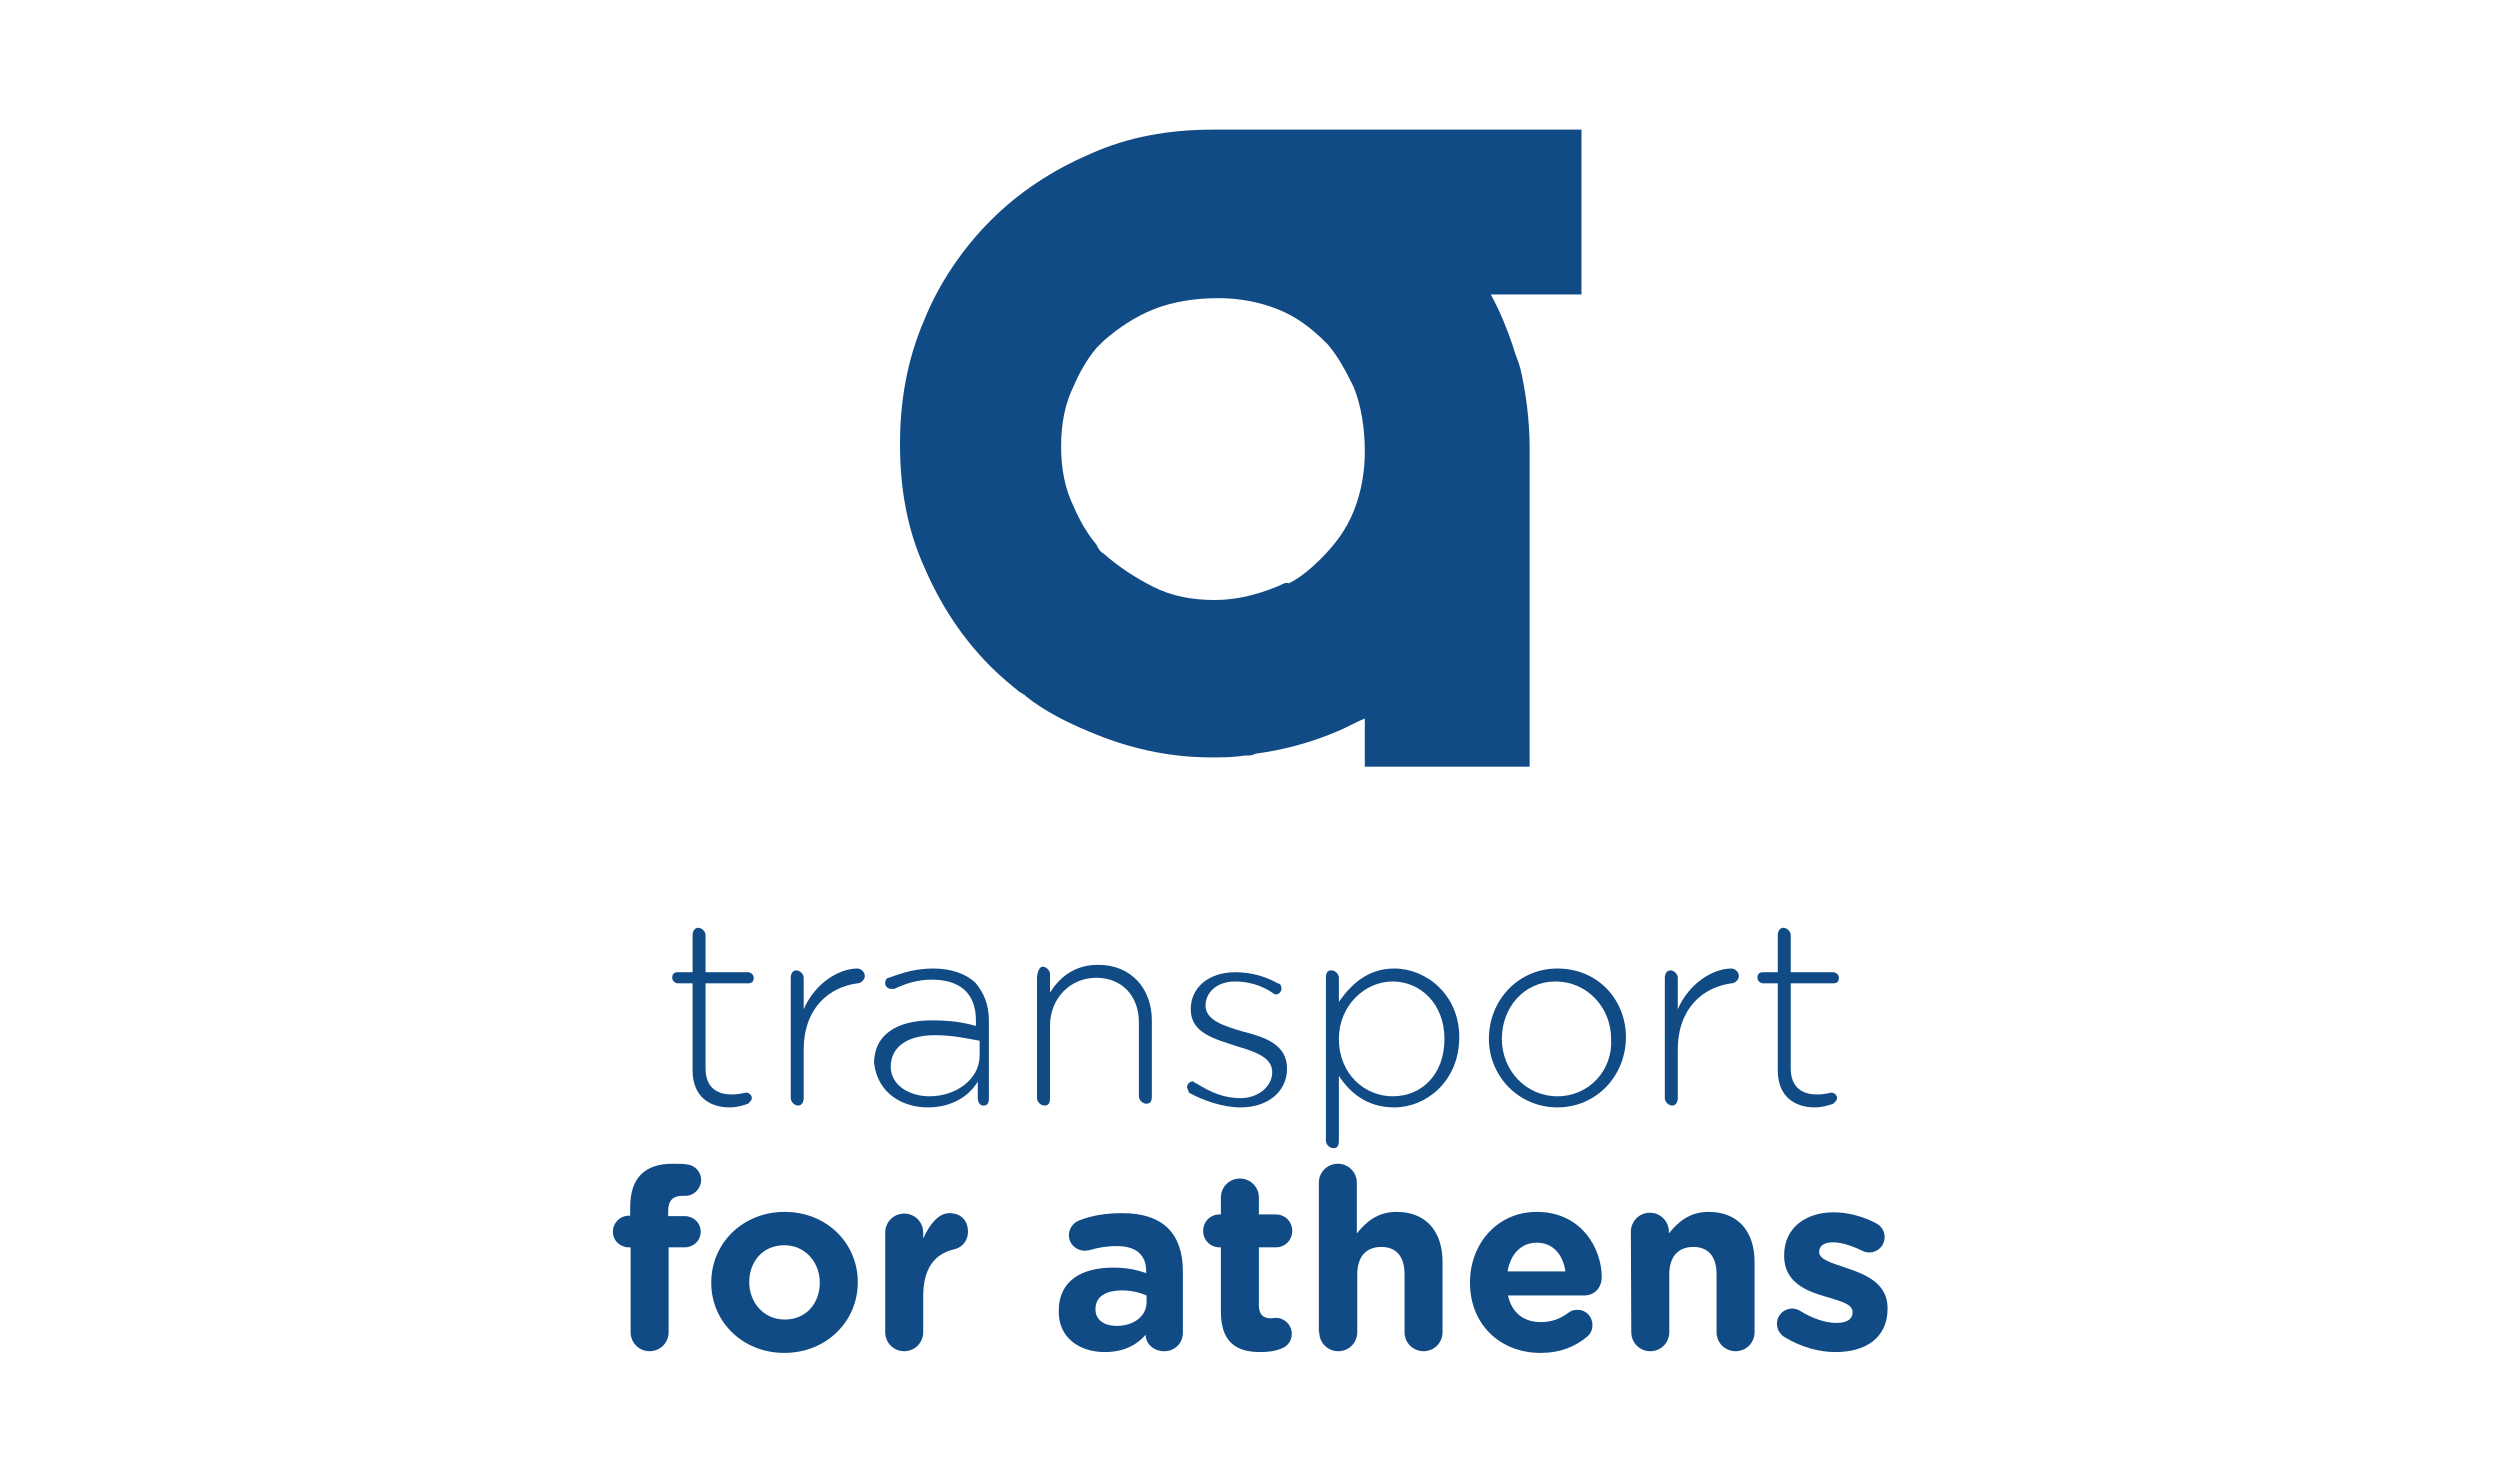 <?xml version="1.0" encoding="utf-8"?>
<!-- Generator: Adobe Illustrator 28.1.0, SVG Export Plug-In . SVG Version: 6.00 Build 0)  -->
<svg version="1.1" id="Layer_1" xmlns="http://www.w3.org/2000/svg" xmlns:xlink="http://www.w3.org/1999/xlink" x="0px" y="0px"
	 viewBox="0 0 135 80" enable-background="new 0 0 135 80" xml:space="preserve">
<path id="path2496" fill="#114B86" d="M68.9,31.7c-1,0.4-2.1,0.7-3.3,0.7c-1.2,0-2.3-0.2-3.3-0.7c-1-0.5-1.9-1.1-2.7-1.8
	c-0.2-0.1-0.3-0.3-0.4-0.5c-0.5-0.6-0.9-1.3-1.2-2c-0.5-1-0.7-2.1-0.7-3.3c0-1.2,0.2-2.3,0.7-3.3c0.3-0.7,0.7-1.4,1.2-2
	c0.1-0.1,0.3-0.3,0.4-0.4c0.8-0.7,1.7-1.3,2.7-1.7c1-0.4,2.2-0.6,3.5-0.6c1.1,0,2.2,0.2,3.2,0.6c1,0.4,1.8,1,2.6,1.8
	c0,0,0.1,0.1,0.1,0.1c0.6,0.7,1,1.5,1.4,2.3c0.4,1,0.6,2.2,0.6,3.5c0,1.1-0.2,2.2-0.6,3.2c-0.4,1-1,1.8-1.8,2.6
	c-0.5,0.5-1.1,1-1.7,1.3C69.4,31.4,69.2,31.6,68.9,31.7 M85.4,15.9V7H68c-0.3,0-0.6,0-1,0c-0.5,0-1,0-1.5,0c-2.4,0-4.6,0.4-6.6,1.3
	c-2.1,0.9-3.9,2.1-5.4,3.6c-1.5,1.5-2.8,3.4-3.6,5.4c-0.9,2.1-1.3,4.3-1.3,6.7v0c0,2.4,0.4,4.6,1.3,6.6c0.9,2.1,2.1,3.9,3.6,5.4
	c0.5,0.5,1.1,1,1.6,1.4c0.1,0,0.1,0.1,0.2,0.1c0,0,0.1,0.1,0.1,0.1c1,0.8,2.2,1.4,3.4,1.9c2.1,0.9,4.3,1.4,6.6,1.4
	c0.6,0,1.2,0,1.8-0.1c0,0,0.1,0,0.1,0c0.2,0,0.3,0,0.5-0.1c1.5-0.2,3-0.6,4.4-1.2c0.5-0.2,1-0.5,1.5-0.7v2.6h8.9V26.3
	c0-0.2,0-0.4,0-0.5c0-0.5,0-1.1,0-1.6c0-1.5-0.2-3-0.5-4.3c-0.1-0.4-0.3-0.8-0.4-1.2c-0.3-0.9-0.7-1.9-1.2-2.8L85.4,15.9z"/>
<path id="path3770" fill="#114B86" d="M39.4,59.8c0.4,0,0.7-0.1,1-0.2c0.1-0.1,0.2-0.2,0.2-0.3c0-0.2-0.2-0.3-0.3-0.3
	c-0.1,0-0.3,0.1-0.8,0.1c-0.8,0-1.4-0.4-1.4-1.4v-4.6h2.3c0.2,0,0.3-0.1,0.3-0.3c0-0.2-0.2-0.3-0.3-0.3h-2.3v-2
	c0-0.2-0.2-0.4-0.4-0.4c-0.2,0-0.3,0.2-0.3,0.4v2h-0.8c-0.2,0-0.3,0.1-0.3,0.3s0.2,0.3,0.3,0.3h0.8v4.7
	C37.4,59.2,38.3,59.8,39.4,59.8L39.4,59.8z"/>
<path id="path3772" fill="#114B86" d="M42.7,59.3c0,0.2,0.2,0.4,0.4,0.4c0.2,0,0.3-0.2,0.3-0.4v-2.6c0-2.3,1.4-3.4,2.9-3.6
	c0.2,0,0.4-0.2,0.4-0.4c0-0.2-0.2-0.4-0.4-0.4c-1,0-2.3,0.8-2.9,2.2v-1.7c0-0.2-0.2-0.4-0.4-0.4c-0.2,0-0.3,0.2-0.3,0.4V59.3z"/>
<path id="path3774" fill="#114B86" d="M50.1,59.8c1.4,0,2.3-0.7,2.7-1.4v0.9c0,0.2,0.1,0.4,0.3,0.4c0.2,0,0.3-0.1,0.3-0.4v-4.2
	c0-0.9-0.3-1.5-0.7-2c-0.5-0.5-1.3-0.8-2.3-0.8c-0.9,0-1.6,0.2-2.4,0.5c-0.1,0-0.2,0.1-0.2,0.3c0,0.2,0.2,0.3,0.3,0.3
	c0,0,0.1,0,0.2,0c0.6-0.3,1.3-0.5,2-0.5c1.5,0,2.4,0.7,2.4,2.2v0.3c-0.7-0.2-1.4-0.3-2.4-0.3c-1.9,0-3.1,0.8-3.1,2.3v0
	C47.4,59.1,48.8,59.8,50.1,59.8L50.1,59.8z M50.2,59.2c-1.1,0-2.1-0.6-2.1-1.6v0c0-1,0.8-1.7,2.4-1.7c1,0,1.8,0.2,2.4,0.3V57
	C52.9,58.3,51.6,59.2,50.2,59.2L50.2,59.2z"/>
<path id="path3776" fill="#114B86" d="M56,59.3c0,0.2,0.2,0.4,0.4,0.4s0.3-0.1,0.3-0.4v-3.9c0-1.5,1.1-2.6,2.5-2.6
	c1.4,0,2.3,1,2.3,2.4v4c0,0.2,0.2,0.4,0.4,0.4s0.3-0.1,0.3-0.4v-4.1c0-1.7-1.1-3-2.9-3c-1.3,0-2.1,0.7-2.6,1.5v-1
	c0-0.2-0.2-0.4-0.4-0.4S56,52.6,56,52.8L56,59.3z"/>
<path id="path3778" fill="#114B86" d="M67,59.8c1.4,0,2.5-0.8,2.5-2.1v0c0-1.3-1.2-1.7-2.4-2c-1-0.3-2-0.6-2-1.4v0
	c0-0.7,0.6-1.3,1.6-1.3c0.7,0,1.4,0.2,2,0.6c0,0,0.1,0.1,0.2,0.1c0.2,0,0.3-0.2,0.3-0.3c0-0.2-0.1-0.3-0.2-0.3
	c-0.7-0.4-1.5-0.6-2.3-0.6c-1.4,0-2.4,0.8-2.4,2v0c0,1.3,1.3,1.6,2.5,2c1,0.3,1.9,0.6,1.9,1.4v0c0,0.8-0.8,1.4-1.7,1.4
	c-0.9,0-1.6-0.3-2.4-0.8c-0.1,0-0.1-0.1-0.2-0.1c-0.2,0-0.3,0.2-0.3,0.3c0,0.1,0.1,0.2,0.1,0.3C64.9,59.4,66,59.8,67,59.8L67,59.8z"
	/>
<path id="path3780" fill="#114B86" d="M71.6,61.6c0,0.2,0.2,0.4,0.4,0.4c0.2,0,0.3-0.1,0.3-0.4v-3.5c0.6,0.9,1.5,1.7,3,1.7
	c1.7,0,3.5-1.4,3.5-3.8v0c0-2.3-1.8-3.7-3.5-3.7c-1.4,0-2.3,0.8-3,1.8v-1.3c0-0.2-0.2-0.4-0.4-0.4c-0.2,0-0.3,0.1-0.3,0.4V61.6z
	 M75.2,59.2c-1.5,0-2.9-1.2-2.9-3.1v0c0-1.8,1.4-3.1,2.9-3.1c1.5,0,2.8,1.2,2.8,3.1v0C78,58,76.8,59.2,75.2,59.2L75.2,59.2z"/>
<path id="path3782" fill="#114B86" d="M84.1,59.8c2.1,0,3.7-1.7,3.7-3.8v0c0-2-1.5-3.7-3.7-3.7c-2.1,0-3.7,1.7-3.7,3.8v0
	C80.4,58.1,82,59.8,84.1,59.8L84.1,59.8z M84.1,59.2c-1.7,0-3-1.4-3-3.1v0c0-1.7,1.2-3.1,2.9-3.1c1.7,0,3,1.4,3,3.1v0
	C87.1,57.8,85.8,59.2,84.1,59.2L84.1,59.2z"/>
<path id="path3784" fill="#114B86" d="M89.9,59.3c0,0.2,0.2,0.4,0.4,0.4c0.2,0,0.3-0.2,0.3-0.4v-2.6c0-2.3,1.4-3.4,2.9-3.6
	c0.2,0,0.4-0.2,0.4-0.4c0-0.2-0.2-0.4-0.4-0.4c-1,0-2.3,0.8-2.9,2.2v-1.7c0-0.2-0.2-0.4-0.4-0.4c-0.2,0-0.3,0.2-0.3,0.4V59.3z"/>
<path id="path3786" fill="#114B86" d="M98,59.8c0.4,0,0.7-0.1,1-0.2c0.1-0.1,0.2-0.2,0.2-0.3c0-0.2-0.2-0.3-0.3-0.3
	c-0.1,0-0.3,0.1-0.8,0.1c-0.8,0-1.4-0.4-1.4-1.4v-4.6h2.3c0.2,0,0.3-0.1,0.3-0.3c0-0.2-0.2-0.3-0.3-0.3h-2.3v-2
	c0-0.2-0.2-0.4-0.4-0.4c-0.2,0-0.3,0.2-0.3,0.4v2h-0.8c-0.2,0-0.3,0.1-0.3,0.3s0.2,0.3,0.3,0.3H96v4.7C96,59.2,96.9,59.8,98,59.8
	L98,59.8z"/>
<g id="text1689" transform="matrix(0.228,0,0,0.228,14.354,51.283)">
	<path id="path1743" fill="#114B86" d="M86.4,90.6c0,2.5,2,4.5,4.5,4.5c2.5,0,4.5-2,4.5-4.5V70.5h3.8c2.1,0,3.8-1.6,3.8-3.7
		c0-2.1-1.7-3.7-3.8-3.7h-3.9v-1.3c0-2.4,1.2-3.5,3.3-3.5h0.8c2,0,3.7-1.7,3.7-3.8c0-2-1.6-3.4-3.1-3.6c-1-0.2-2.3-0.2-3.7-0.2
		c-3.2,0-5.7,0.8-7.4,2.5c-1.7,1.7-2.6,4.2-2.6,7.8v2H86c-2.1,0-3.8,1.7-3.8,3.8c0,2.1,1.7,3.7,3.8,3.7h0.4V90.6z"/>
	<path id="path1745" fill="#114B86" d="M122.8,95.5c10,0,17.4-7.5,17.4-16.7v-0.1c0-9.2-7.4-16.6-17.3-16.6
		c-10,0-17.4,7.5-17.4,16.7v0.1C105.5,88.1,112.9,95.5,122.8,95.5L122.8,95.5z M122.9,87.6c-5,0-8.4-4.1-8.4-8.8v-0.1
		c0-4.7,3.1-8.7,8.3-8.7c5,0,8.4,4.1,8.4,8.8v0.1C131.2,83.6,128.1,87.6,122.9,87.6z"/>
	<path id="path1747" fill="#114B86" d="M146.7,90.6c0,2.5,2,4.5,4.5,4.5c2.5,0,4.5-2,4.5-4.5v-8.5c0-6.5,2.6-10,7.2-11.1
		c1.9-0.4,3.4-1.9,3.4-4.2c0-2.6-1.6-4.4-4.4-4.4c-2.7,0-4.8,2.9-6.2,6v-1.4c0-2.5-2-4.5-4.5-4.5s-4.5,2-4.5,4.5V90.6z"/>
	<path id="path1749" fill="#114B86" d="M198.7,95.3c4.4,0,7.5-1.6,9.7-4.1v0.1c0,1.9,1.7,3.8,4.4,3.8c2.5,0,4.4-1.9,4.4-4.4V76.2
		c0-4.3-1.1-7.8-3.5-10.2c-2.3-2.3-5.9-3.6-10.8-3.6c-4.2,0-7.4,0.6-10.2,1.7c-1.4,0.5-2.5,1.9-2.5,3.5c0,2.1,1.7,3.7,3.8,3.7
		c0.4,0,0.8-0.1,1.3-0.2c1.7-0.5,3.8-0.9,6.3-0.9c4.5,0,6.9,2.1,6.9,5.9v0.5c-2.3-0.8-4.6-1.3-7.8-1.3c-7.6,0-12.9,3.2-12.9,10.2
		v0.1C187.7,91.9,192.7,95.3,198.7,95.3L198.7,95.3z M201.5,89.1c-2.9,0-5-1.4-5-3.9v-0.1c0-2.9,2.4-4.4,6.3-4.4
		c2.2,0,4.2,0.5,5.8,1.2v1.6C208.6,86.7,205.7,89.1,201.5,89.1L201.5,89.1z"/>
	<path id="path1751" fill="#114B86" d="M235.5,95.3c2,0,3.5-0.2,5.2-0.9c1.3-0.5,2.3-1.8,2.3-3.4c0-2.1-1.7-3.8-3.8-3.8
		c-0.2,0-0.8,0.1-1.1,0.1c-2,0-2.9-1-2.9-3.1V70.5h4c2.2,0,3.9-1.7,3.9-3.9s-1.7-3.9-3.9-3.9h-4v-4c0-2.5-2-4.5-4.5-4.5
		c-2.5,0-4.5,2-4.5,4.5v4h-0.3c-2.2,0-3.9,1.7-3.9,3.9s1.7,3.9,3.9,3.9h0.3v15.2C226.2,93.1,230,95.3,235.5,95.3L235.5,95.3z"/>
	<path id="path1753" fill="#114B86" d="M249.5,90.6c0,2.5,2,4.5,4.5,4.5s4.5-2,4.5-4.5V76.9c0-4.3,2.2-6.5,5.7-6.5s5.5,2.2,5.5,6.5
		v13.7c0,2.5,2,4.5,4.5,4.5c2.5,0,4.5-2,4.5-4.5V74c0-7.4-4-11.9-10.9-11.9c-4.6,0-7.3,2.5-9.4,5.1v-12c0-2.5-2-4.5-4.5-4.5
		c-2.5,0-4.5,2-4.5,4.5V90.6z"/>
	<path id="path1755" fill="#114B86" d="M294.1,76.2c0.7-4.1,3.2-6.8,6.9-6.8c3.8,0,6.2,2.7,6.8,6.8H294.1z M313,91.6
		c0.7-0.6,1.2-1.5,1.2-2.7c0-2-1.5-3.6-3.5-3.6c-1,0-1.6,0.2-2.2,0.7c-1.9,1.4-3.9,2.2-6.5,2.2c-4.1,0-6.9-2.2-7.8-6.3h18
		c2.4,0,4.2-1.7,4.2-4.4c0-6.6-4.7-15.4-15.4-15.4c-9.3,0-15.8,7.5-15.8,16.7v0.1c0,9.8,7.1,16.6,16.7,16.6
		C306.6,95.5,310.2,94,313,91.6L313,91.6z"/>
	<path id="path1757" fill="#114B86" d="M323.4,90.6c0,2.5,2,4.5,4.5,4.5s4.5-2,4.5-4.5V76.9c0-4.3,2.2-6.5,5.7-6.5
		c3.5,0,5.5,2.2,5.5,6.5v13.7c0,2.5,2,4.5,4.5,4.5c2.5,0,4.5-2,4.5-4.5V74c0-7.4-4-11.9-10.9-11.9c-4.6,0-7.3,2.5-9.4,5.1v-0.4
		c0-2.5-2-4.5-4.5-4.5c-2.5,0-4.5,2-4.5,4.5L323.4,90.6z"/>
	<path id="path1759" fill="#114B86" d="M371.8,95.3c6.9,0,12.3-3.2,12.3-10.3v-0.1c0-5.9-5.2-8-9.7-9.5c-3.5-1.2-6.5-2-6.5-3.8v-0.1
		c0-1.3,1.1-2.2,3.3-2.2c1.9,0,4.4,0.8,6.9,2c0.6,0.3,1,0.4,1.7,0.4c2,0,3.6-1.6,3.6-3.6c0-1.6-0.8-2.7-2.2-3.4
		c-3.1-1.6-6.6-2.5-9.9-2.5c-6.5,0-11.7,3.6-11.7,10.2v0.1c0,6.2,5.1,8.3,9.6,9.6c3.5,1.1,6.6,1.7,6.6,3.7V86c0,1.4-1.2,2.4-3.8,2.4
		c-2.6,0-5.6-1-8.7-2.9c-0.5-0.3-1.1-0.5-1.8-0.5c-2,0-3.6,1.6-3.6,3.6c0,1.4,0.8,2.5,1.7,3.1C363.7,94.2,367.9,95.3,371.8,95.3
		L371.8,95.3z"/>
</g>
</svg>

